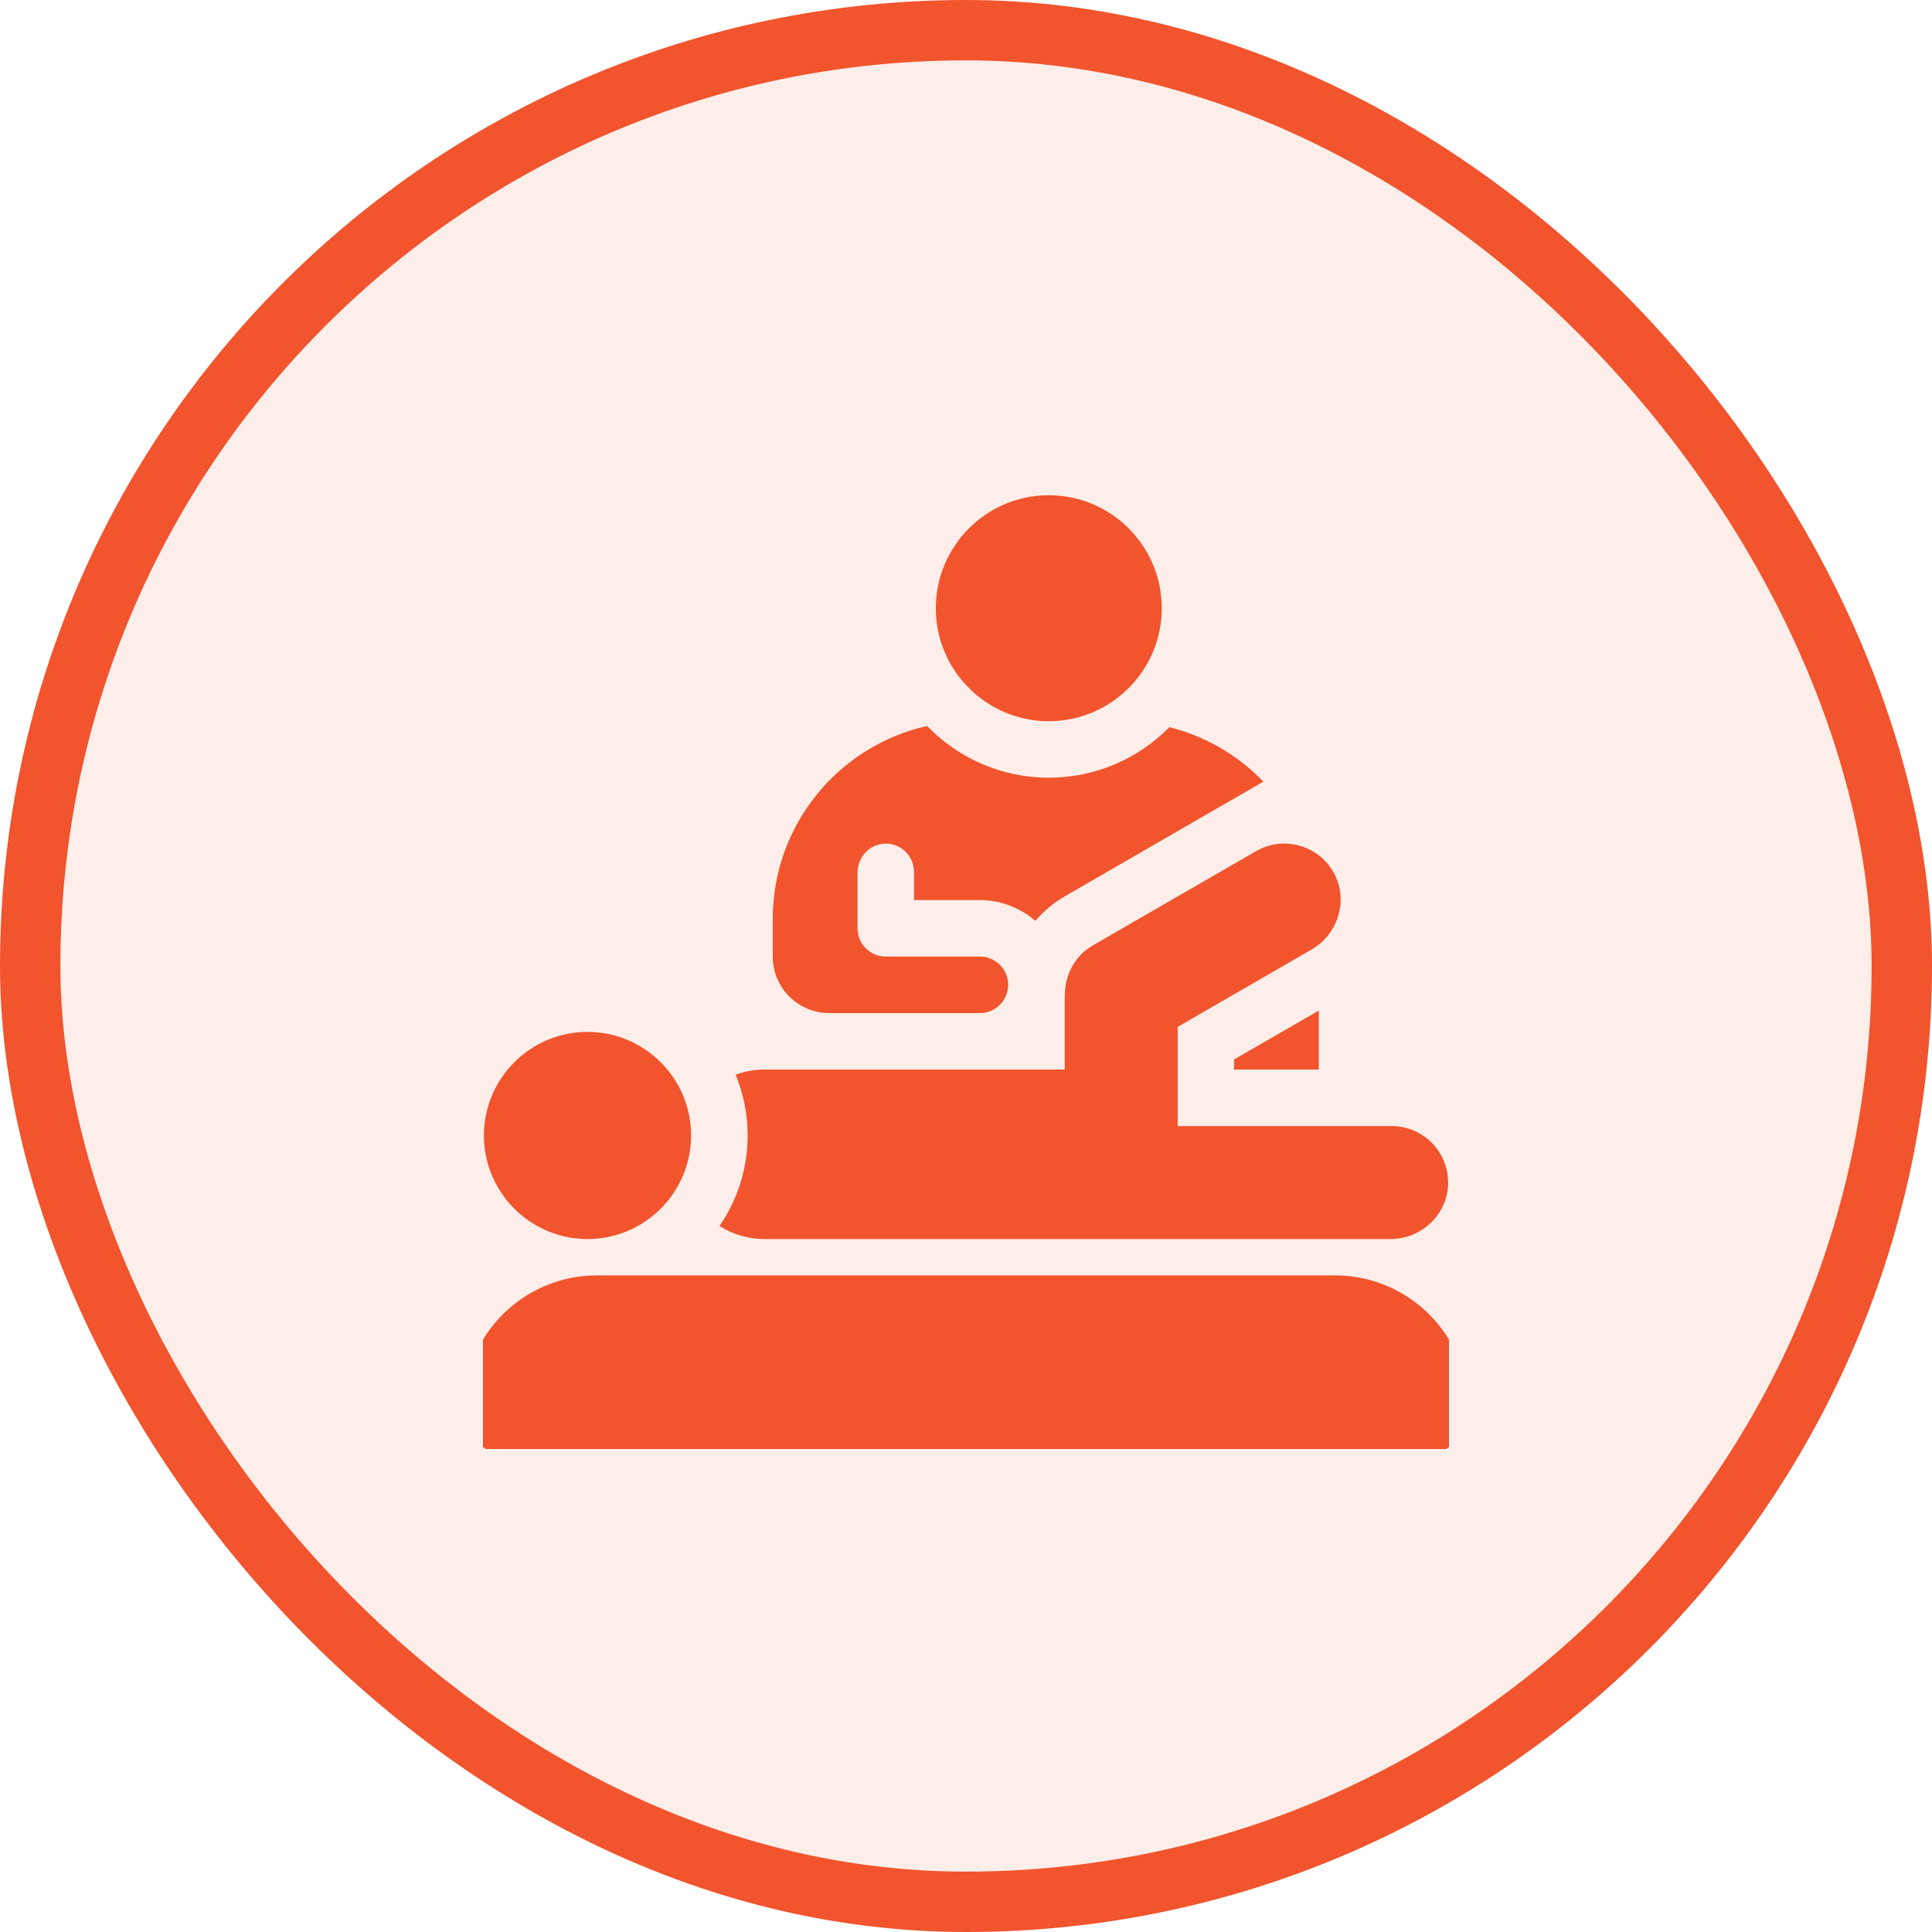 <svg width="48" height="48" viewBox="0 0 48 48" fill="none" xmlns="http://www.w3.org/2000/svg">
<rect x="0.75" y="0.75" width="46.5" height="46.5" rx="23.25" fill="#F2542D" fill-opacity="0.1"/>
<rect x="0.75" y="0.75" width="46.5" height="46.5" rx="23.25" stroke="#F2542D" stroke-width="1.5"/>
<g clip-path="url(#clip0_40002099_102723)">
<path d="M35.275 35.696H12.725C12.338 35.696 12.023 35.382 12.023 34.994C12.023 33.444 13.28 32.187 14.831 32.187H33.17C34.72 32.187 35.977 33.444 35.977 34.994C35.977 35.382 35.663 35.696 35.275 35.696Z" fill="#F2542D" stroke="#F2542D" stroke-miterlimit="10"/>
<path d="M14.597 30.784C13.178 30.784 12.023 29.629 12.023 28.21C12.023 26.792 13.178 25.637 14.597 25.637C16.015 25.637 17.17 26.792 17.17 28.21C17.17 29.629 16.015 30.784 14.597 30.784Z" fill="#F2542D"/>
<path d="M30.66 26.322V26.573H32.766V25.107L30.66 26.322Z" fill="#F2542D"/>
<path d="M34.575 27.977H29.26V25.512L32.584 23.592C33.247 23.21 33.507 22.367 33.143 21.695C32.765 20.997 31.889 20.753 31.206 21.147L27.155 23.486C26.705 23.746 26.459 24.217 26.459 24.702H26.453V26.573H18.996C18.743 26.573 18.5 26.618 18.276 26.7C18.474 27.179 18.575 27.692 18.575 28.21C18.575 29.045 18.316 29.82 17.875 30.46C18.21 30.672 18.599 30.784 18.996 30.784H34.546C35.31 30.784 35.957 30.184 35.978 29.419C35.999 28.626 35.363 27.977 34.575 27.977Z" fill="#F2542D"/>
<path d="M30.491 18.685C30.049 18.403 29.563 18.194 29.054 18.066C28.29 18.841 27.229 19.322 26.058 19.322C24.872 19.322 23.799 18.829 23.034 18.037C20.839 18.528 19.199 20.488 19.199 22.83V23.766C19.199 24.541 19.828 25.17 20.603 25.17H24.345C24.733 25.17 25.047 24.855 25.047 24.468V24.468C25.047 24.08 24.733 23.766 24.346 23.766H22.006C21.619 23.766 21.305 23.452 21.305 23.064V21.681C21.305 21.303 21.595 20.978 21.972 20.96C22.375 20.941 22.708 21.262 22.708 21.661V22.363H24.345C24.872 22.363 25.354 22.558 25.724 22.879C25.928 22.639 26.172 22.432 26.451 22.271L30.502 19.931L31.388 19.42C31.119 19.141 30.818 18.894 30.491 18.685Z" fill="#F2542D"/>
<path d="M26.057 17.918C24.509 17.918 23.25 16.659 23.25 15.111C23.25 13.563 24.509 12.304 26.057 12.304C27.605 12.304 28.864 13.563 28.864 15.111C28.864 16.659 27.605 17.918 26.057 17.918Z" fill="#F2542D"/>
</g>
<defs>
<clipPath id="clip0_40002099_102723">
<rect width="24" height="24" fill="white" transform="translate(12 12)"/>
</clipPath>
</defs>
</svg>
